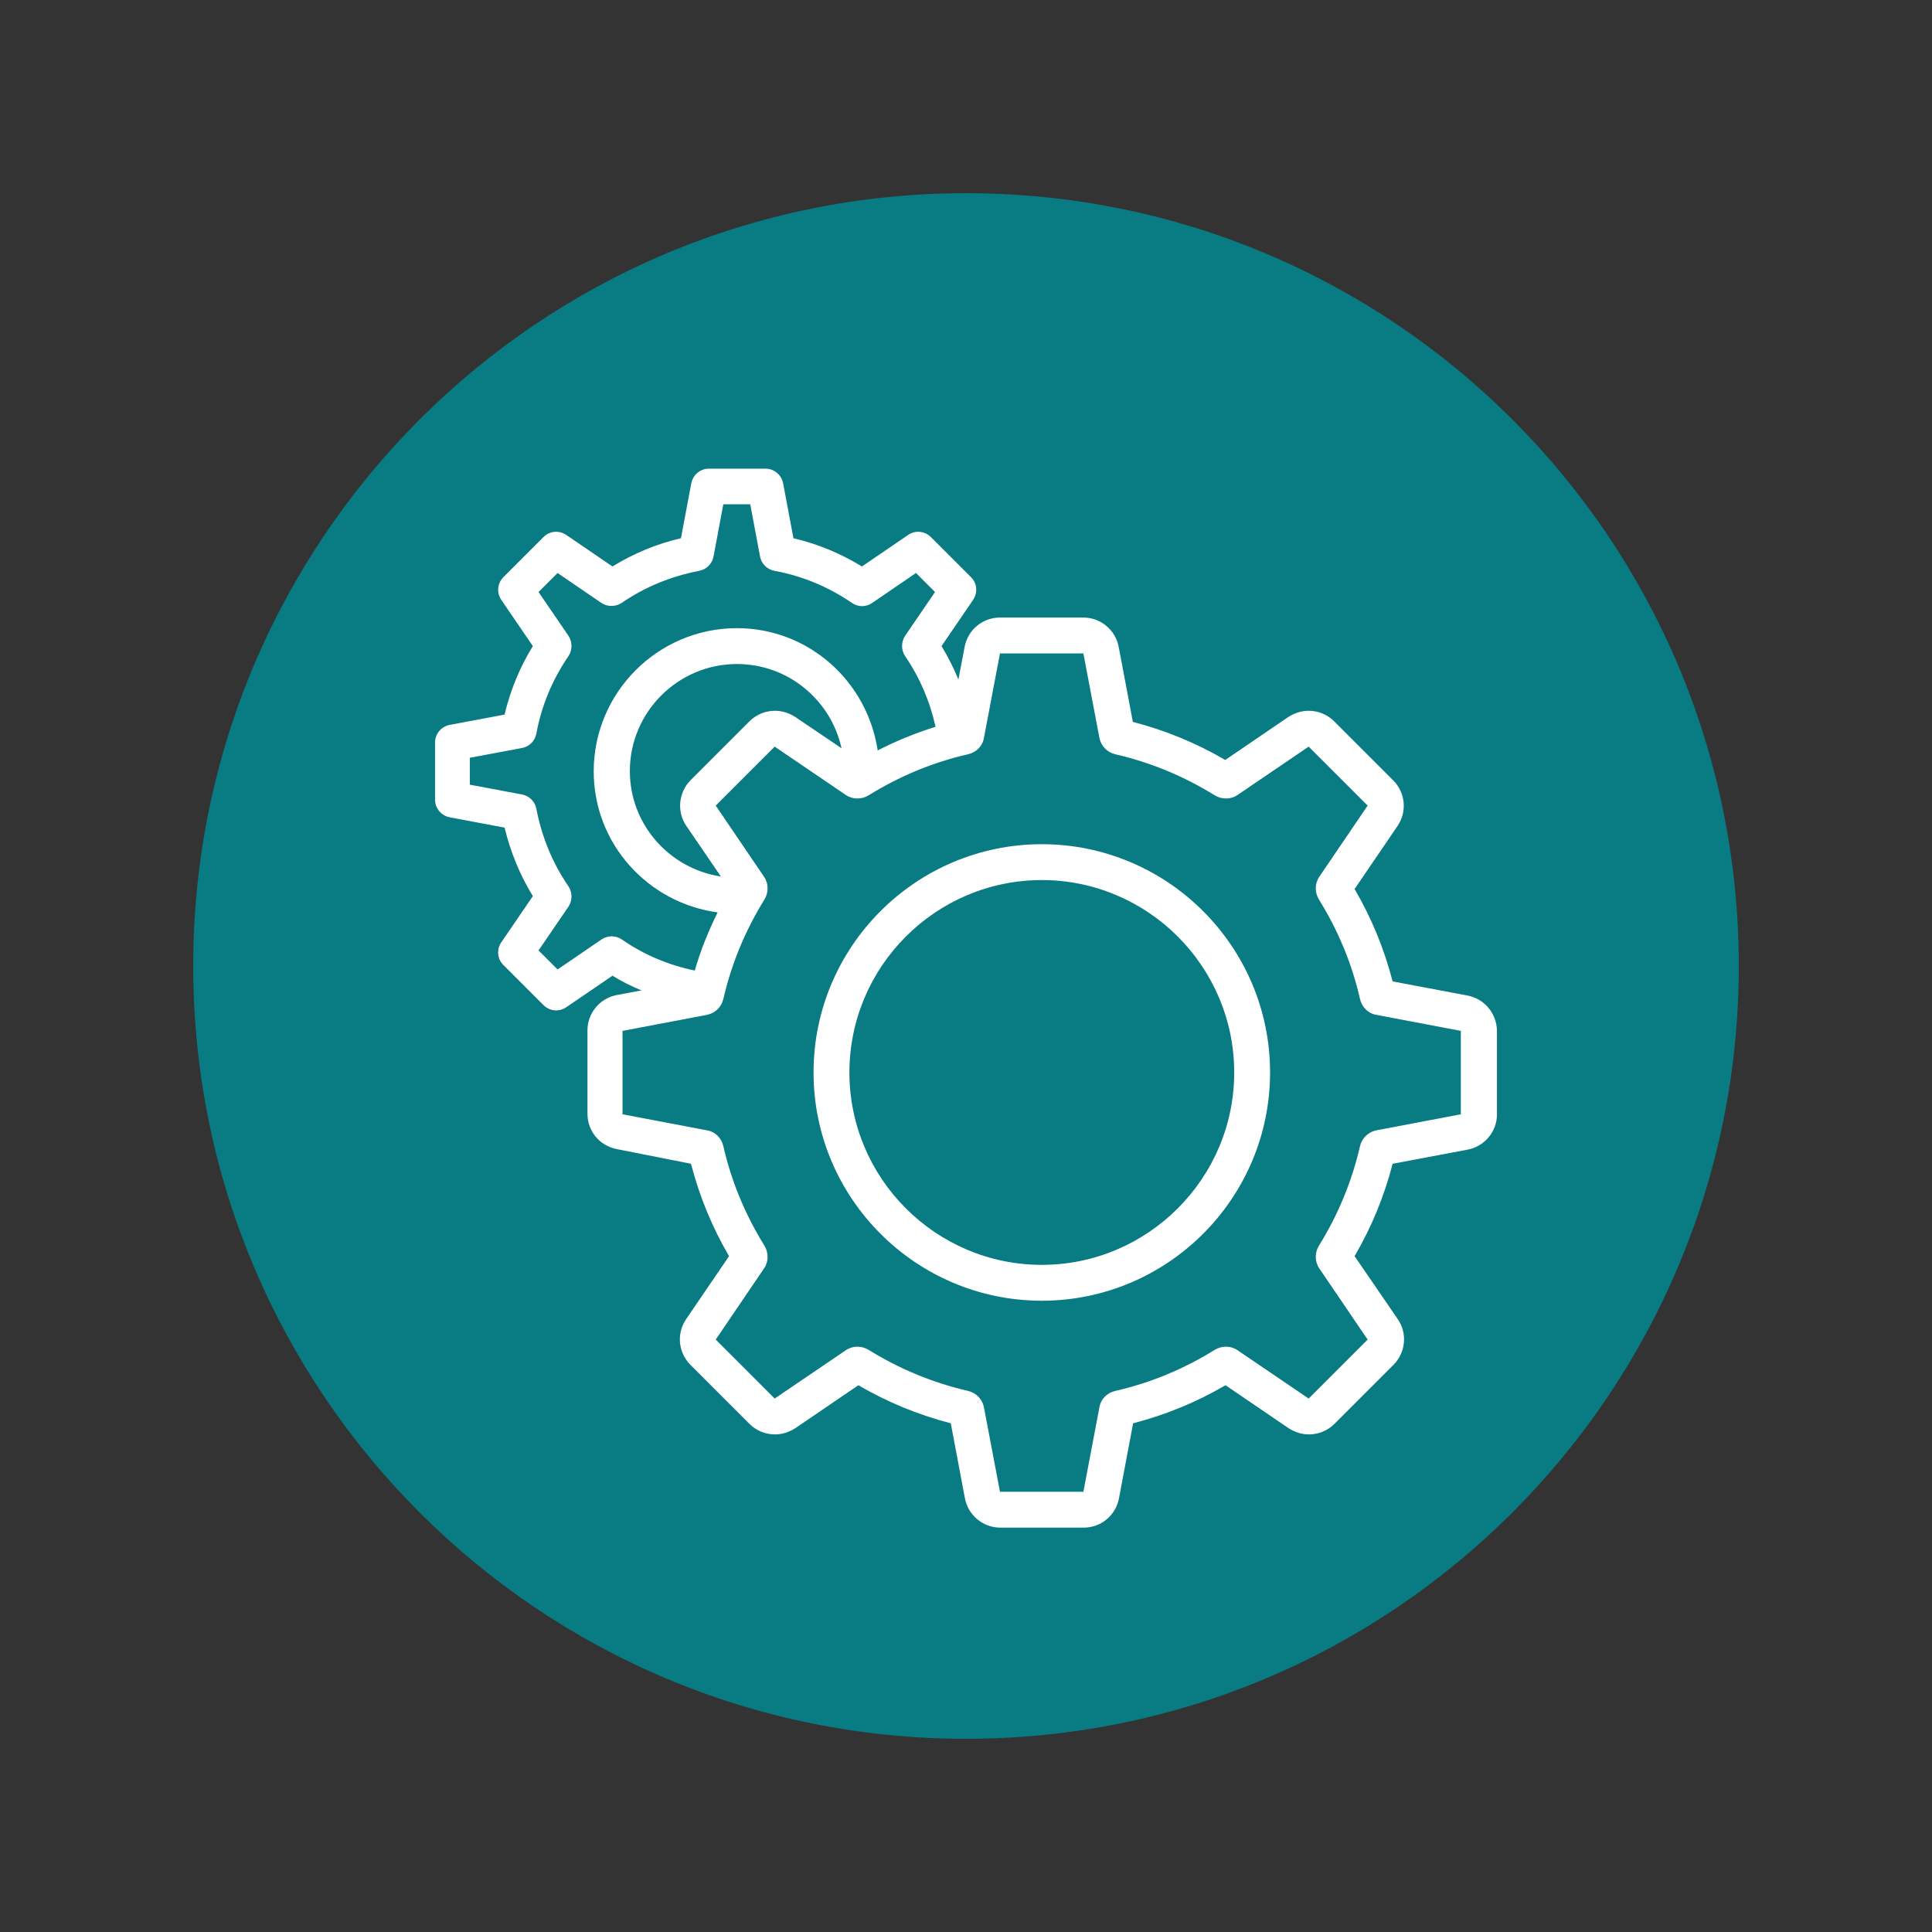 <svg xmlns="http://www.w3.org/2000/svg" xmlns:xlink="http://www.w3.org/1999/xlink" width="500" viewBox="0 0 375 375" height="500" preserveAspectRatio="xMidYMid meet"><rect x="0" y="0" width="375" height="375" fill="#333333" stroke="none"/><defs><clipPath id="4c6869b48c"><path d="M 37.5 37.5 L 337.5 37.5 L 337.5 337.5 L 37.5 337.5 Z M 37.5 37.5 " clip-rule="nonzero"></path></clipPath><clipPath id="536b465b09"><path d="M 187.5 37.5 C 104.656 37.5 37.5 104.656 37.5 187.5 C 37.5 270.344 104.656 337.5 187.5 337.5 C 270.344 337.5 337.5 270.344 337.5 187.5 C 337.5 104.656 270.344 37.5 187.5 37.5 Z M 187.5 37.5 " clip-rule="nonzero"></path></clipPath><clipPath id="7f5a712e08"><path d="M 84.34 90.965 L 290.59 90.965 L 290.59 296.465 L 84.34 296.465 Z M 84.34 90.965 " clip-rule="nonzero"></path></clipPath></defs><g clip-path="url(#4c6869b48c)"><g clip-path="url(#536b465b09)"><path fill="#087b83" d="M 37.5 37.5 L 337.5 37.5 L 337.5 337.5 L 37.5 337.5 Z M 37.5 37.5 " fill-opacity="1" fill-rule="nonzero"></path></g></g><g clip-path="url(#7f5a712e08)"><path fill="#ffffff" d="M 284.867 193.238 L 270.309 190.492 C 268.676 184.164 266.195 178.152 262.926 172.559 L 271.258 160.324 C 273.156 157.527 272.789 153.836 270.414 151.461 L 258.969 140.016 C 257.598 138.645 255.805 137.961 254.012 137.961 C 252.641 137.961 251.27 138.383 250.055 139.172 L 237.82 147.508 C 232.227 144.238 226.215 141.758 219.887 140.121 L 217.141 125.566 C 216.508 122.242 213.609 119.867 210.285 119.867 L 194.094 119.867 C 190.719 119.867 187.867 122.242 187.234 125.566 L 186.023 131.895 C 185.125 129.68 184.02 127.516 182.754 125.406 L 188.871 116.441 C 189.82 115.07 189.664 113.168 188.449 112.008 L 180.695 104.254 C 179.484 103.043 177.637 102.883 176.266 103.832 L 167.297 109.953 C 163.184 107.422 158.699 105.574 154.008 104.469 L 152.004 93.812 C 151.688 92.176 150.262 90.965 148.574 90.965 L 137.602 90.965 C 135.914 90.965 134.492 92.176 134.176 93.812 L 132.172 104.465 C 127.422 105.574 122.992 107.422 118.879 109.953 L 109.91 103.832 C 108.539 102.883 106.641 103.043 105.48 104.254 L 97.727 112.008 C 96.516 113.223 96.355 115.07 97.305 116.441 L 103.426 125.406 C 100.895 129.52 99.047 134.004 97.938 138.699 L 87.285 140.703 C 85.648 141.02 84.438 142.441 84.438 144.133 L 84.438 155.207 C 84.438 156.895 85.648 158.32 87.285 158.637 L 97.938 160.641 C 99.098 165.387 100.895 169.816 103.426 173.934 L 97.305 182.898 C 96.355 184.27 96.516 186.168 97.727 187.328 L 105.48 195.082 C 106.695 196.297 108.539 196.453 109.91 195.504 L 118.879 189.387 C 120.672 190.492 122.57 191.441 124.523 192.234 L 119.723 193.133 C 116.398 193.766 114.027 196.664 114.027 199.988 L 114.027 216.18 C 114.027 219.555 116.398 222.406 119.723 223.039 L 134.121 225.887 C 135.758 232.215 138.234 238.227 141.508 243.82 L 133.172 256.055 C 131.273 258.852 131.645 262.543 134.016 264.918 L 145.461 276.363 C 146.832 277.734 148.625 278.418 150.422 278.418 C 151.793 278.418 153.164 277.996 154.375 277.207 L 166.613 268.871 C 172.203 272.145 178.215 274.621 184.547 276.258 L 187.289 290.816 C 187.922 294.137 190.824 296.512 194.145 296.512 L 210.34 296.512 C 213.715 296.512 216.562 294.137 217.195 290.816 L 219.938 276.258 C 226.266 274.621 232.281 272.145 237.871 268.871 L 250.109 277.207 C 251.32 277.996 252.691 278.418 254.062 278.418 C 255.855 278.418 257.652 277.734 259.023 276.363 L 270.469 264.918 C 272.84 262.543 273.211 258.797 271.312 256.055 L 262.926 243.82 C 266.195 238.227 268.676 232.215 270.309 225.887 L 284.867 223.145 C 288.191 222.512 290.562 219.609 290.562 216.285 L 290.562 200.094 C 290.512 196.719 288.137 193.871 284.867 193.238 Z M 116.715 182.371 L 108.223 188.172 L 104.531 184.48 L 110.336 175.988 C 111.125 174.777 111.125 173.246 110.336 172.031 C 107.223 167.496 105.164 162.434 104.109 157 C 103.848 155.578 102.738 154.469 101.316 154.207 L 91.188 152.305 L 91.188 147.086 L 101.316 145.188 C 102.738 144.922 103.848 143.816 104.109 142.391 C 105.113 136.957 107.223 131.895 110.336 127.359 C 111.125 126.145 111.125 124.617 110.336 123.402 L 104.531 114.91 L 108.223 111.219 L 116.715 117.02 C 117.875 117.812 119.457 117.812 120.672 117.02 C 125.207 113.906 130.273 111.852 135.703 110.797 C 137.129 110.531 138.234 109.426 138.5 108 L 140.398 97.875 L 145.621 97.875 L 147.52 108 C 147.781 109.426 148.891 110.531 150.316 110.797 C 155.746 111.797 160.812 113.906 165.348 117.02 C 166.559 117.863 168.09 117.863 169.305 117.02 L 177.793 111.219 L 181.488 114.91 L 175.684 123.402 C 174.895 124.617 174.895 126.145 175.684 127.359 C 178.531 131.523 180.484 136.113 181.594 141.07 C 177.688 142.285 173.945 143.816 170.359 145.66 C 168.352 132.262 156.961 121.926 143.035 121.926 C 127.738 121.926 115.238 134.375 115.238 149.723 C 115.238 163.754 125.734 175.25 139.289 177.098 C 137.496 180.734 135.969 184.48 134.859 188.383 C 129.746 187.328 124.996 185.324 120.727 182.371 C 119.512 181.527 117.93 181.527 116.715 182.371 Z M 133.227 160.324 L 139.926 170.133 C 129.957 168.605 122.254 160.059 122.254 149.668 C 122.254 138.223 131.59 128.887 143.035 128.887 C 153.004 128.887 161.285 135.902 163.344 145.238 L 154.375 139.172 C 153.164 138.383 151.793 137.961 150.422 137.961 C 148.625 137.961 146.832 138.645 145.461 140.016 L 134.016 151.461 C 131.695 153.836 131.328 157.582 133.227 160.324 Z M 283.547 216.285 L 267.145 219.398 C 265.562 219.715 264.348 220.926 263.98 222.457 C 262.398 229.367 259.656 235.906 256.016 241.762 C 255.172 243.133 255.172 244.875 256.066 246.191 L 265.457 260.012 L 254.012 271.457 L 240.191 262.07 C 238.875 261.172 237.133 261.172 235.762 262.016 C 229.906 265.656 223.418 268.398 216.457 269.98 C 214.875 270.348 213.66 271.562 213.398 273.145 L 210.285 289.547 L 194.094 289.547 L 190.98 273.145 C 190.664 271.562 189.453 270.348 187.922 269.98 C 181.012 268.398 174.473 265.656 168.617 262.016 C 167.246 261.172 165.504 261.172 164.188 262.07 L 150.367 271.457 L 138.922 260.012 L 148.309 246.191 C 149.207 244.875 149.207 243.133 148.363 241.762 C 144.723 235.906 141.98 229.418 140.398 222.457 C 140.031 220.875 138.816 219.66 137.234 219.398 L 120.832 216.285 L 120.832 200.094 L 137.234 196.98 C 138.816 196.664 140.031 195.453 140.398 193.922 C 141.98 187.012 144.723 180.473 148.363 174.617 C 149.207 173.246 149.207 171.504 148.309 170.188 L 138.922 156.367 L 150.367 144.922 L 164.188 154.312 C 165.504 155.207 167.246 155.207 168.617 154.363 C 174.473 150.723 180.961 147.98 187.922 146.398 C 189.504 146.031 190.719 144.816 190.98 143.234 L 194.094 126.832 L 210.285 126.832 L 213.398 143.234 C 213.715 144.816 214.926 146.031 216.457 146.398 C 223.367 147.98 229.906 150.723 235.762 154.363 C 237.133 155.207 238.875 155.207 240.191 154.312 L 254.012 144.922 L 265.457 156.367 L 256.066 170.188 C 255.172 171.504 255.172 173.246 256.016 174.617 C 259.656 180.473 262.398 186.961 263.98 193.922 C 264.348 195.504 265.562 196.719 267.145 196.98 L 283.547 200.094 Z M 283.547 216.285 " fill-opacity="1" fill-rule="nonzero"></path></g><path fill="#ffffff" d="M 202.215 163.859 C 177.793 163.859 157.91 183.742 157.91 208.164 C 157.91 232.586 177.793 252.469 202.215 252.469 C 226.637 252.469 246.52 232.586 246.52 208.164 C 246.52 183.742 226.637 163.859 202.215 163.859 Z M 202.215 245.508 C 181.645 245.508 164.871 228.734 164.871 208.164 C 164.871 187.594 181.645 170.82 202.215 170.82 C 222.785 170.82 239.559 187.594 239.559 208.164 C 239.559 228.734 222.785 245.508 202.215 245.508 Z M 202.215 245.508 " fill-opacity="1" fill-rule="nonzero"></path></svg>